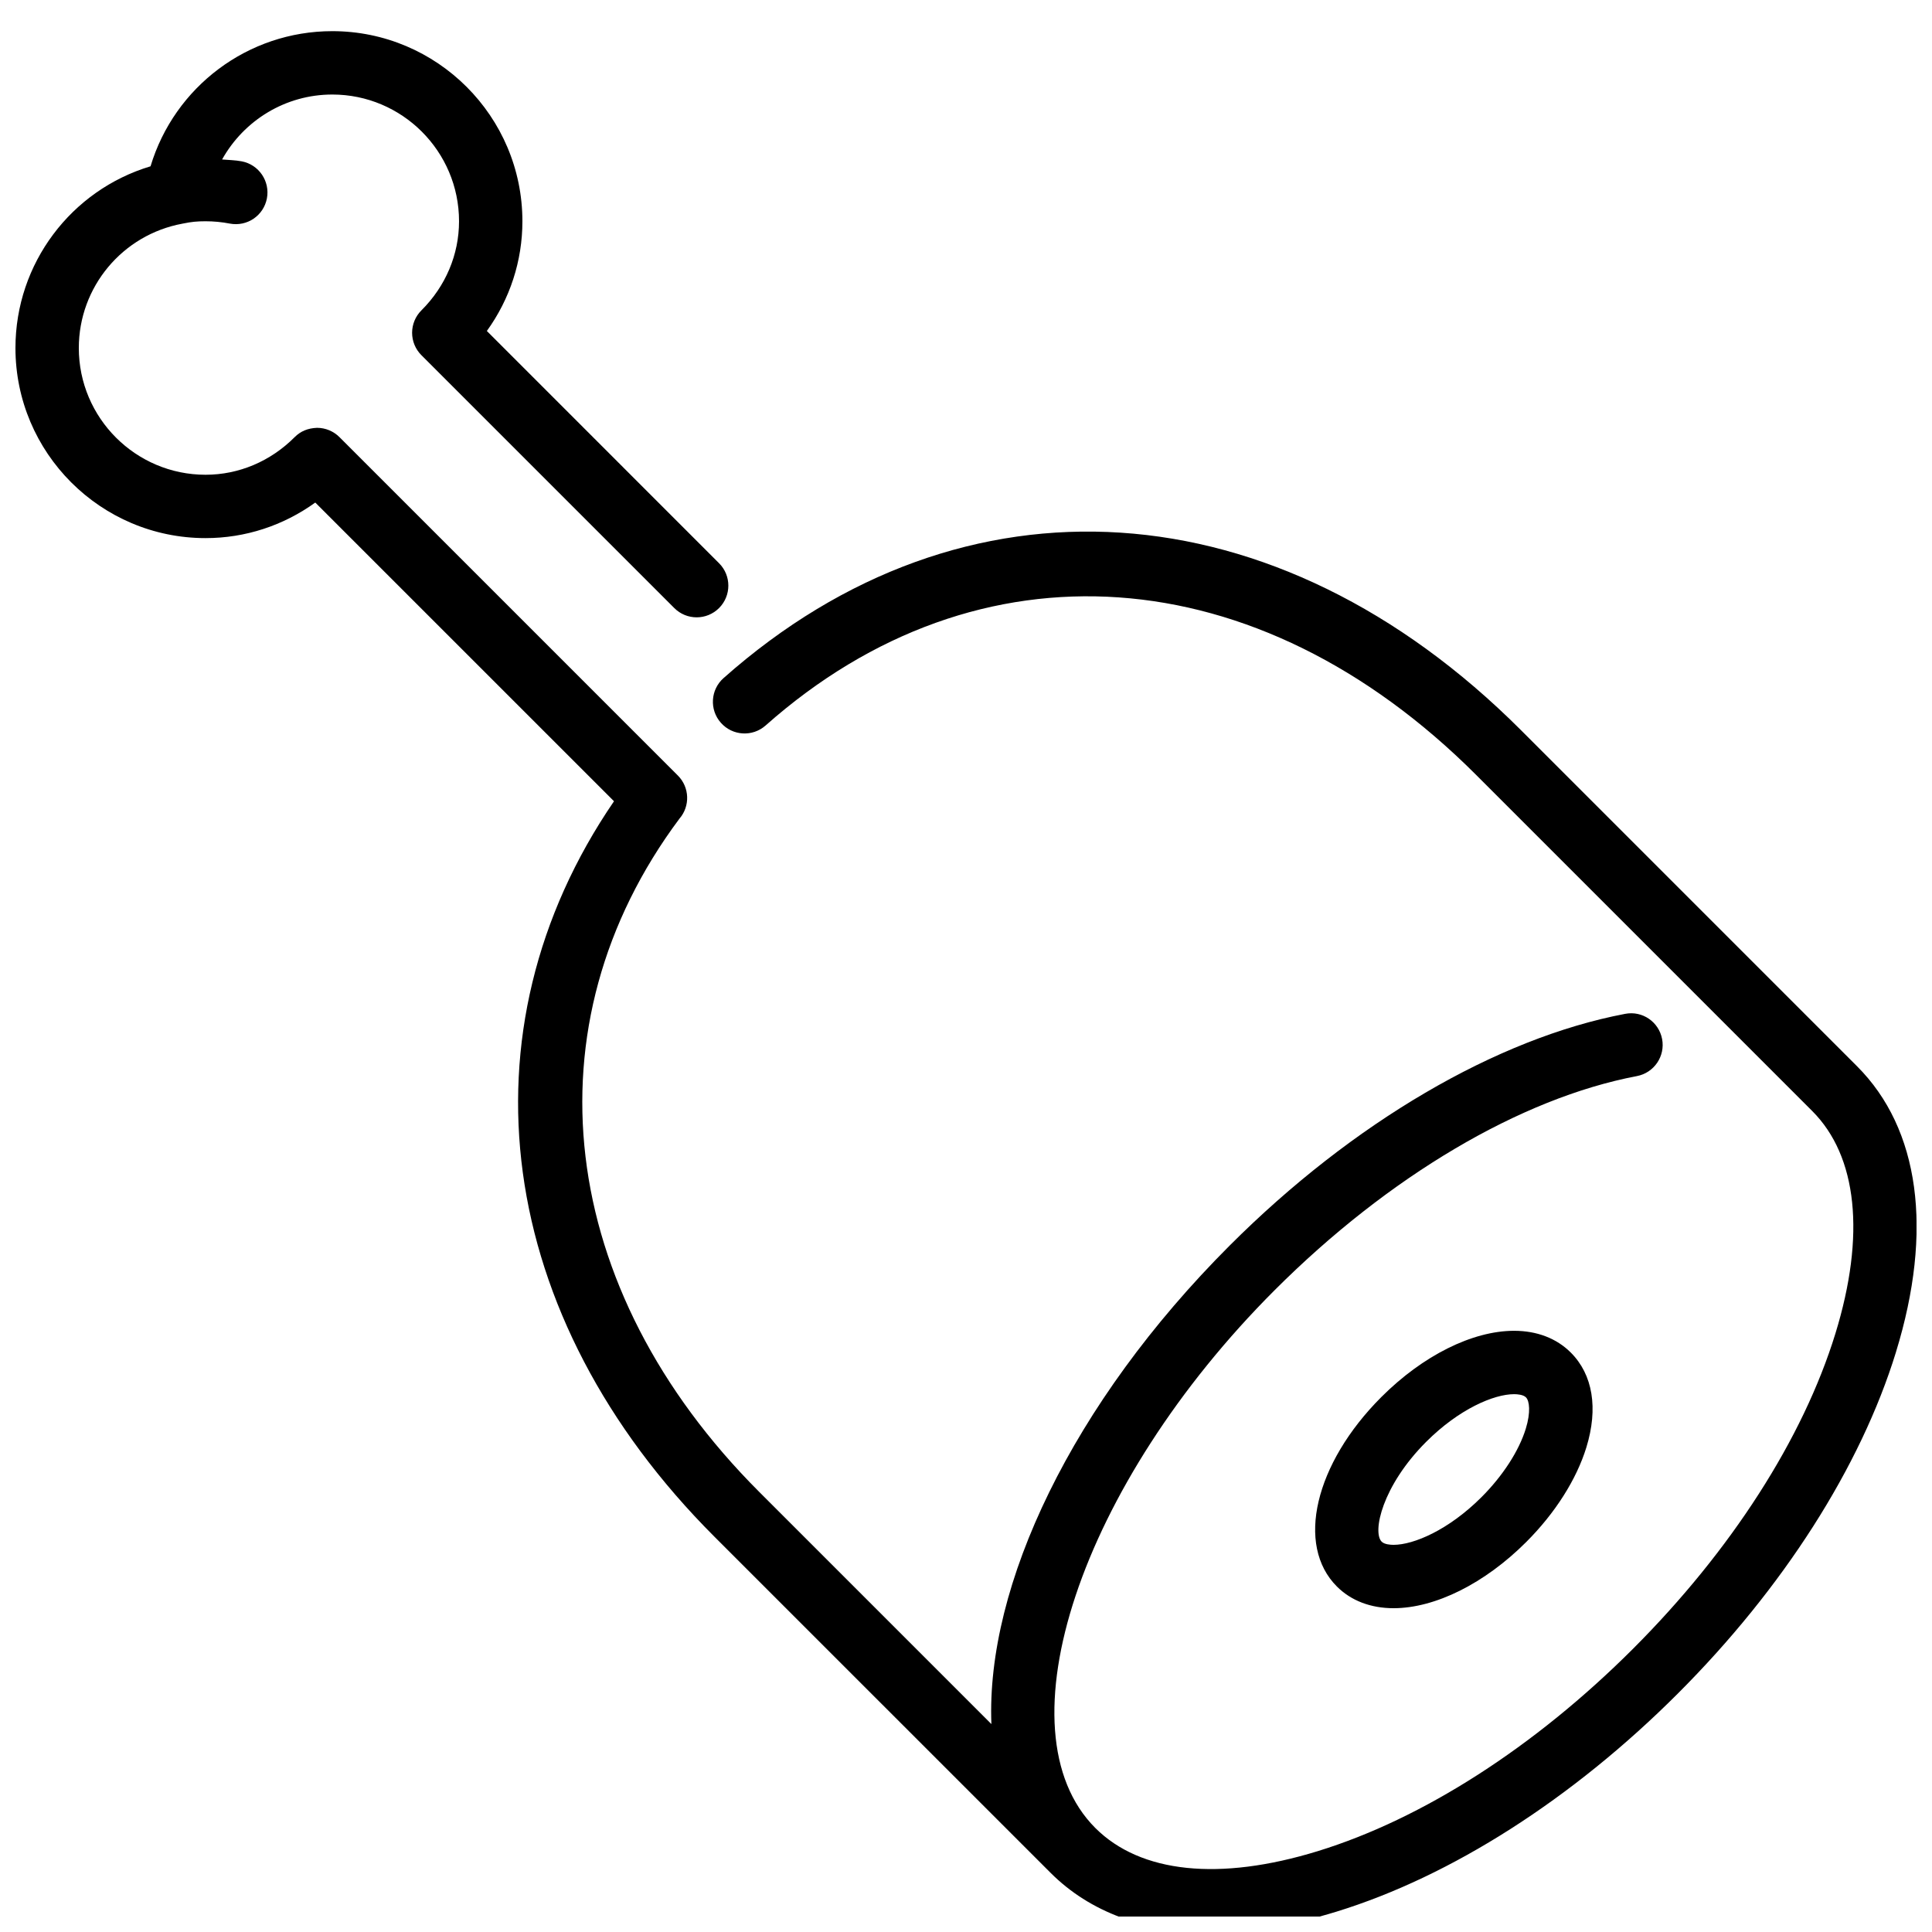 <?xml version="1.0" encoding="UTF-8"?>
<!-- Uploaded to: ICON Repo, www.svgrepo.com, Generator: ICON Repo Mixer Tools -->
<svg width="800px" height="800px" version="1.1" viewBox="144 144 512 512" xmlns="http://www.w3.org/2000/svg">
 <defs>
  <clipPath id="a">
   <path d="m148.09 152h503.81v499.9h-503.81z"/>
  </clipPath>
 </defs>
 <g clip-path="url(#a)">
  <path d="m548.4 514.32c-0.73-0.738-2.293-0.848-3.156-0.848-5.316 0-14.57 3.902-23.293 12.629-11.68 11.68-14.309 23.938-11.797 26.457 0.738 0.73 2.289 0.84 3.156 0.84 5.305 0 14.566-3.906 23.301-12.637 5.66-5.66 9.934-12.27 11.738-18.137 1.352-4.394 0.973-7.383 0.051-8.305m-3.156-17.645c6.062 0 11.258 2 15.027 5.762 5.856 5.852 7.316 14.77 4.133 25.133-2.621 8.512-8.277 17.422-15.922 25.062-10.988 11-24.141 17.559-35.172 17.559-6.062 0-11.262-1.988-15.031-5.762-10.941-10.938-5.879-32.527 11.797-50.203 10.984-10.984 24.133-17.551 35.168-17.551m101.21 5.644c-9.363 30.438-29.895 62.582-57.812 90.492-27.902 27.91-60.047 48.441-90.484 57.805-11.898 3.66-23.066 5.473-33.262 5.481-17.445 0-32.031-5.32-42.496-15.793l-89.062-89.055c-58.227-58.219-68.309-133.99-26.621-194.91l-79.164-79.156c-8.488 6.121-18.555 9.422-29.078 9.422-27.785 0-50.379-22.605-50.379-50.383 0-22.391 14.75-41.832 35.801-48.152 6.332-21.051 25.773-35.812 48.168-35.812 27.773 0 50.379 22.594 50.379 50.379 0 10.523-3.301 20.59-9.422 29.078l61.543 61.551c3.273 3.273 3.273 8.59 0 11.871-3.285 3.285-8.602 3.285-11.875 0l-67.016-67.016c-1.578-1.57-2.461-3.711-2.461-5.945 0.008-2.223 0.891-4.363 2.477-5.934 6.418-6.398 9.961-14.781 9.961-23.605 0-18.523-15.074-33.586-33.586-33.586-12.414 0-23.414 6.844-29.207 17.211 1.746 0.152 3.512 0.168 5.215 0.496 4.551 0.875 7.531 5.281 6.66 9.832-0.883 4.555-5.231 7.535-9.844 6.66-2.098-0.41-4.266-0.613-6.414-0.613-2.293 0-3.734 0.145-5.938 0.598-0.031 0.008-0.074 0.008-0.109 0.016-0.023 0-0.039 0.016-0.059 0.016-15.926 2.934-27.48 16.797-27.48 32.957 0 18.516 15.062 33.59 33.586 33.59 8.816 0 17.199-3.543 23.605-9.961 1.578-1.586 3.508-2.383 5.945-2.477 2.223 0 4.363 0.891 5.934 2.461l89.688 89.688c3.133 3.133 3.273 8.129 0.422 11.418-40.859 54.723-32.582 124.72 21.141 178.43l61.523 61.523c-1.461-36.652 21.254-84.926 63.16-126.83 32.547-32.547 70.738-54.918 104.77-61.383 4.594-0.898 8.949 2.125 9.816 6.676 0.863 4.559-2.133 8.949-6.684 9.816-30.801 5.852-65.801 26.543-96.027 56.762-51.488 51.488-73.238 116.75-47.492 142.5 11.973 11.973 32.906 14.148 58.945 6.137 27.867-8.574 57.543-27.625 83.547-53.629 26.016-26.016 45.066-55.691 53.641-83.559 8.012-26.047 5.828-46.973-6.137-58.945l-89.059-89.066c-57.988-57.996-131.91-63.137-188.32-13.113-3.477 3.078-8.781 2.754-11.848-0.715-3.082-3.469-2.762-8.777 0.707-11.848 63.598-56.395 146.55-50.977 211.33 13.805l89.055 89.062c16.586 16.578 20.246 43.488 10.312 75.758" fill-rule="evenodd"/>
 </g>
</svg>